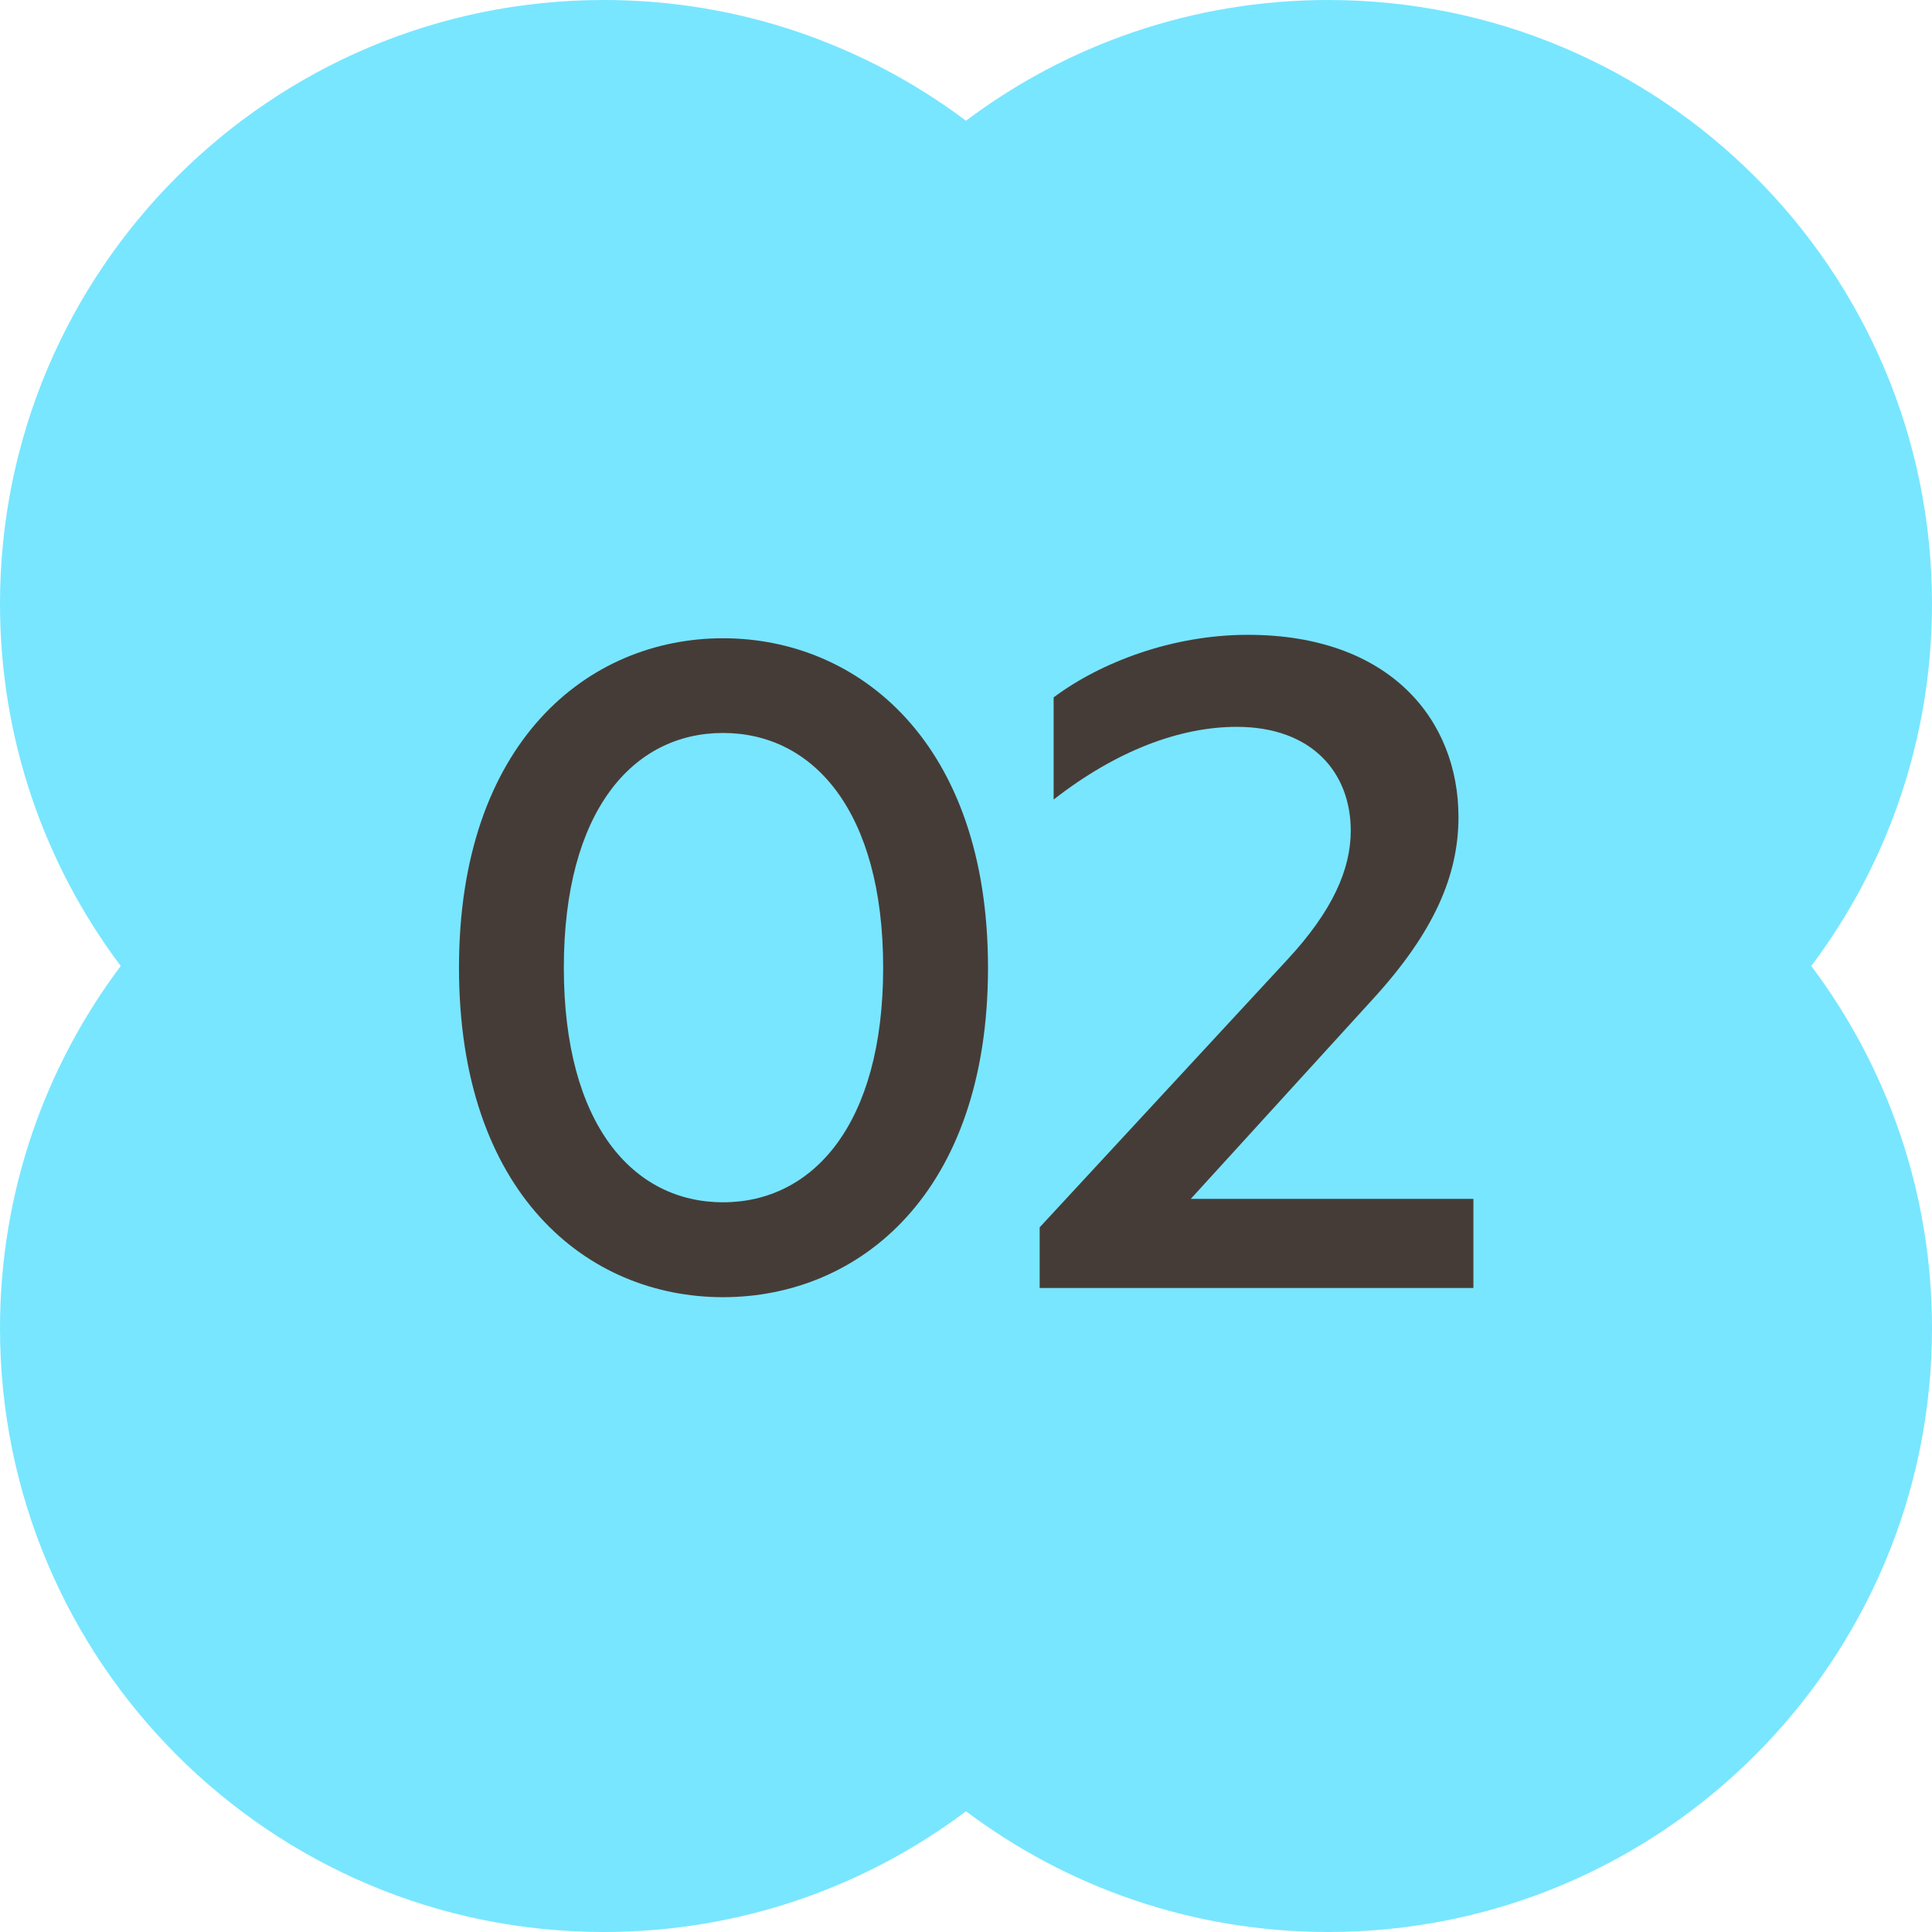 <?xml version="1.0" encoding="UTF-8"?>
<svg id="_レイヤー_2" data-name="レイヤー 2" xmlns="http://www.w3.org/2000/svg" viewBox="0 0 100.98 100.98">
  <defs>
    <style>
      .cls-1 {
        fill: #463c37;
      }

      .cls-2 {
        fill: #78e6ff;
      }
    </style>
  </defs>
  <g id="design">
    <g>
      <path class="cls-2" d="M100.98,31.56c0-17.43-14.13-31.56-31.56-31.56-7.1,0-13.66,2.35-18.93,6.31C45.21,2.35,38.66,0,31.56,0,14.13,0,0,14.13,0,31.56c0,7.1,2.35,13.66,6.31,18.93-3.96,5.27-6.31,11.83-6.31,18.93,0,17.43,14.13,31.56,31.56,31.56,7.1,0,13.66-2.35,18.93-6.31,5.27,3.96,11.83,6.31,18.93,6.31,17.43,0,31.56-14.13,31.56-31.56,0-7.1-2.35-13.66-6.31-18.93,3.96-5.27,6.31-11.83,6.31-18.93Z"/>
      <g>
        <path class="cls-1" d="M23.99,50.58c0-11.78,6.73-17.22,13.8-17.22s13.85,5.43,13.85,17.22-6.73,17.22-13.85,17.22-13.8-5.43-13.8-17.22Zm22.17,0c0-8.18-3.65-12.27-8.37-12.27s-8.32,4.09-8.32,12.27,3.61,12.26,8.32,12.26,8.37-4.09,8.37-12.26Z"/>
        <path class="cls-1" d="M76.99,67.32h-22.65v-3.17l12.99-14.04c2.31-2.5,3.27-4.67,3.27-6.69,0-3.03-2.02-5.43-5.96-5.43-2.98,0-6.3,1.25-9.57,3.8v-5.34c2.45-1.83,6.2-3.27,10.15-3.27,7.45,0,11.01,4.47,11.01,9.52,0,3.03-1.25,6.01-4.52,9.57l-9.47,10.39h14.77v4.66Z"/>
      </g>
    </g>
  </g>
</svg>